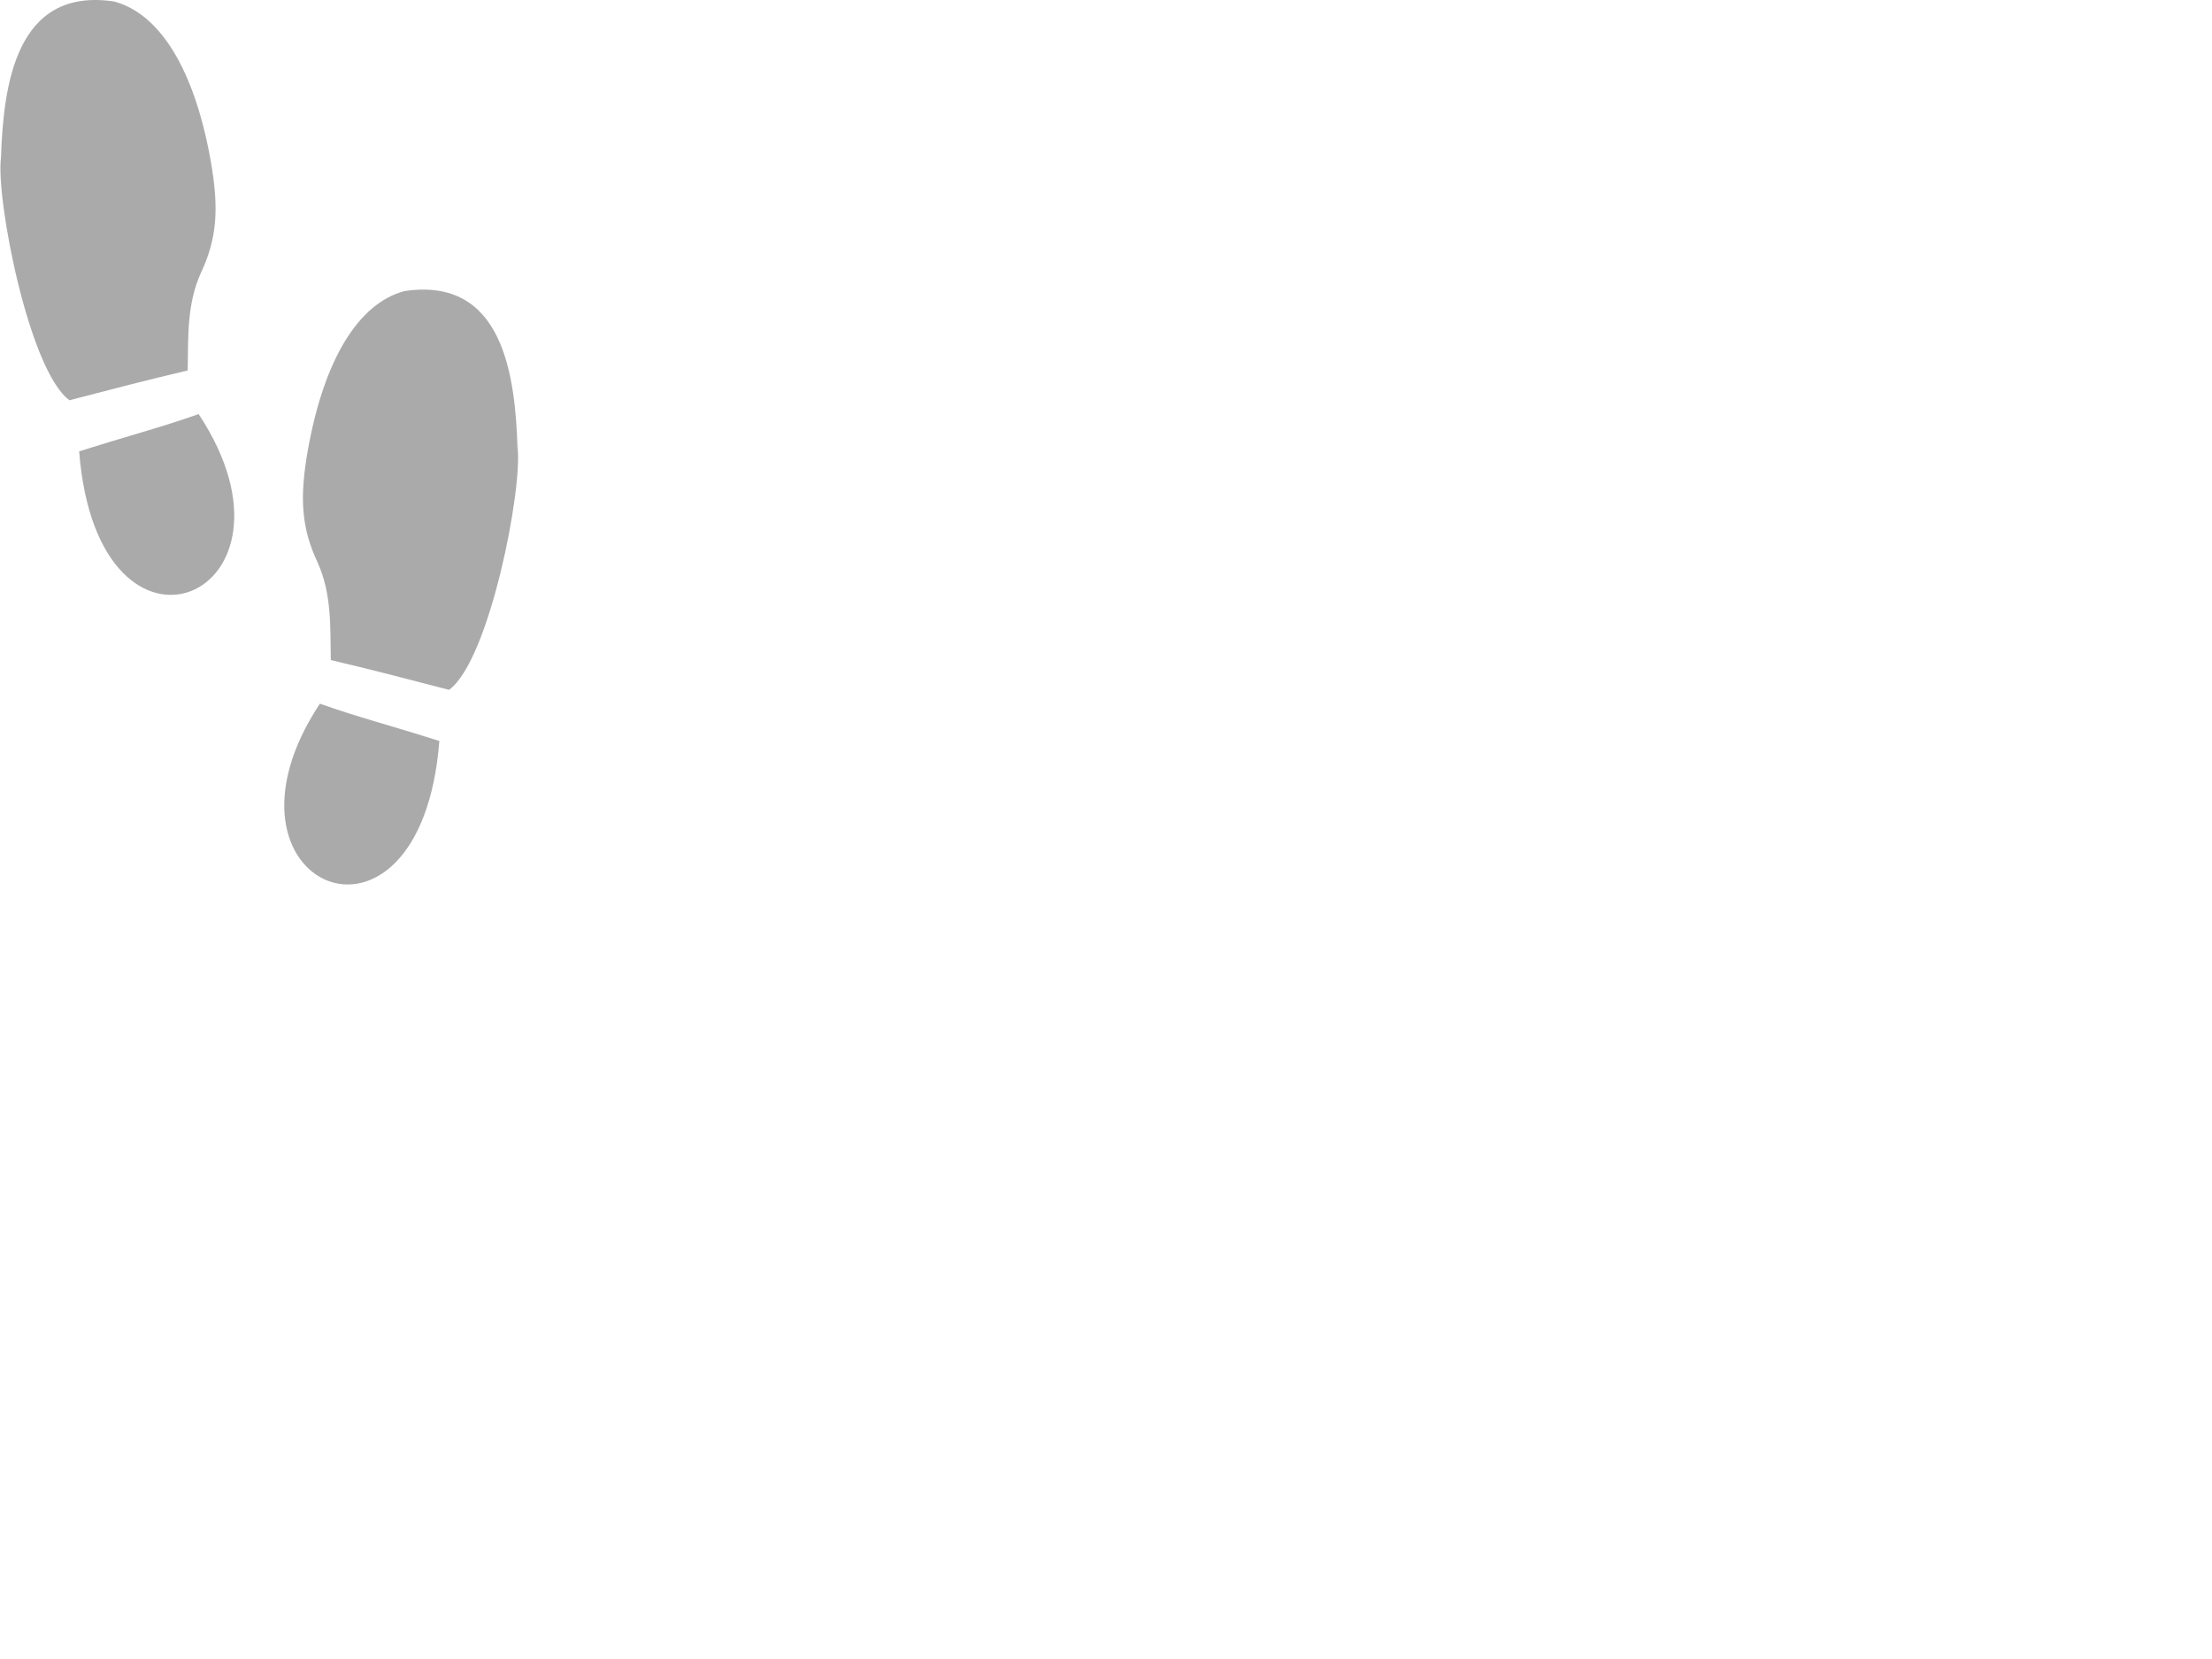 <?xml version="1.0"?><svg width="640" height="480" xmlns="http://www.w3.org/2000/svg">
 <title>Shoe Print grey</title>
 <g>
  <title>Layer 1</title>
  <g id="layer1">
   <path d="m57.472,119.805c-10.97,3.888 -20.656,6.367 -34.571,10.793c5.456,69.546 69.327,41.819 34.571,-10.793zm-3.164,-12.619c0.187,-9.663 -0.311,-18.977 3.781,-28.163c4.648,-9.851 5.391,-18.491 2.82,-32.796c-4.677,-26.019 -14.565,-42.241 -27.918,-45.803c-28.483,-4.245 -32.01,24.309 -32.701,45.195c-1.572,11.689 8.107,61.712 19.811,70.185c11.502,-3.004 22.796,-5.951 34.207,-8.618l0,0z" id="path2890" fill="#AAAAAA"/>
   <path d="m92.548,203.597c10.97,3.888 20.656,6.367 34.571,10.792c-5.456,69.547 -69.326,41.82 -34.571,-10.792zm3.164,-12.619c-0.187,-9.663 0.311,-18.977 -3.781,-28.164c-4.648,-9.851 -5.391,-18.491 -2.819,-32.796c4.677,-26.019 14.564,-42.241 27.917,-45.803c28.483,-4.245 32.011,24.309 32.701,45.195c1.572,11.689 -8.106,61.712 -19.811,70.185c-11.503,-3.003 -22.796,-5.95 -34.207,-8.617l0,0z" id="path2890-7" fill="#AAAAAA"/>
  </g>
 </g>
</svg>